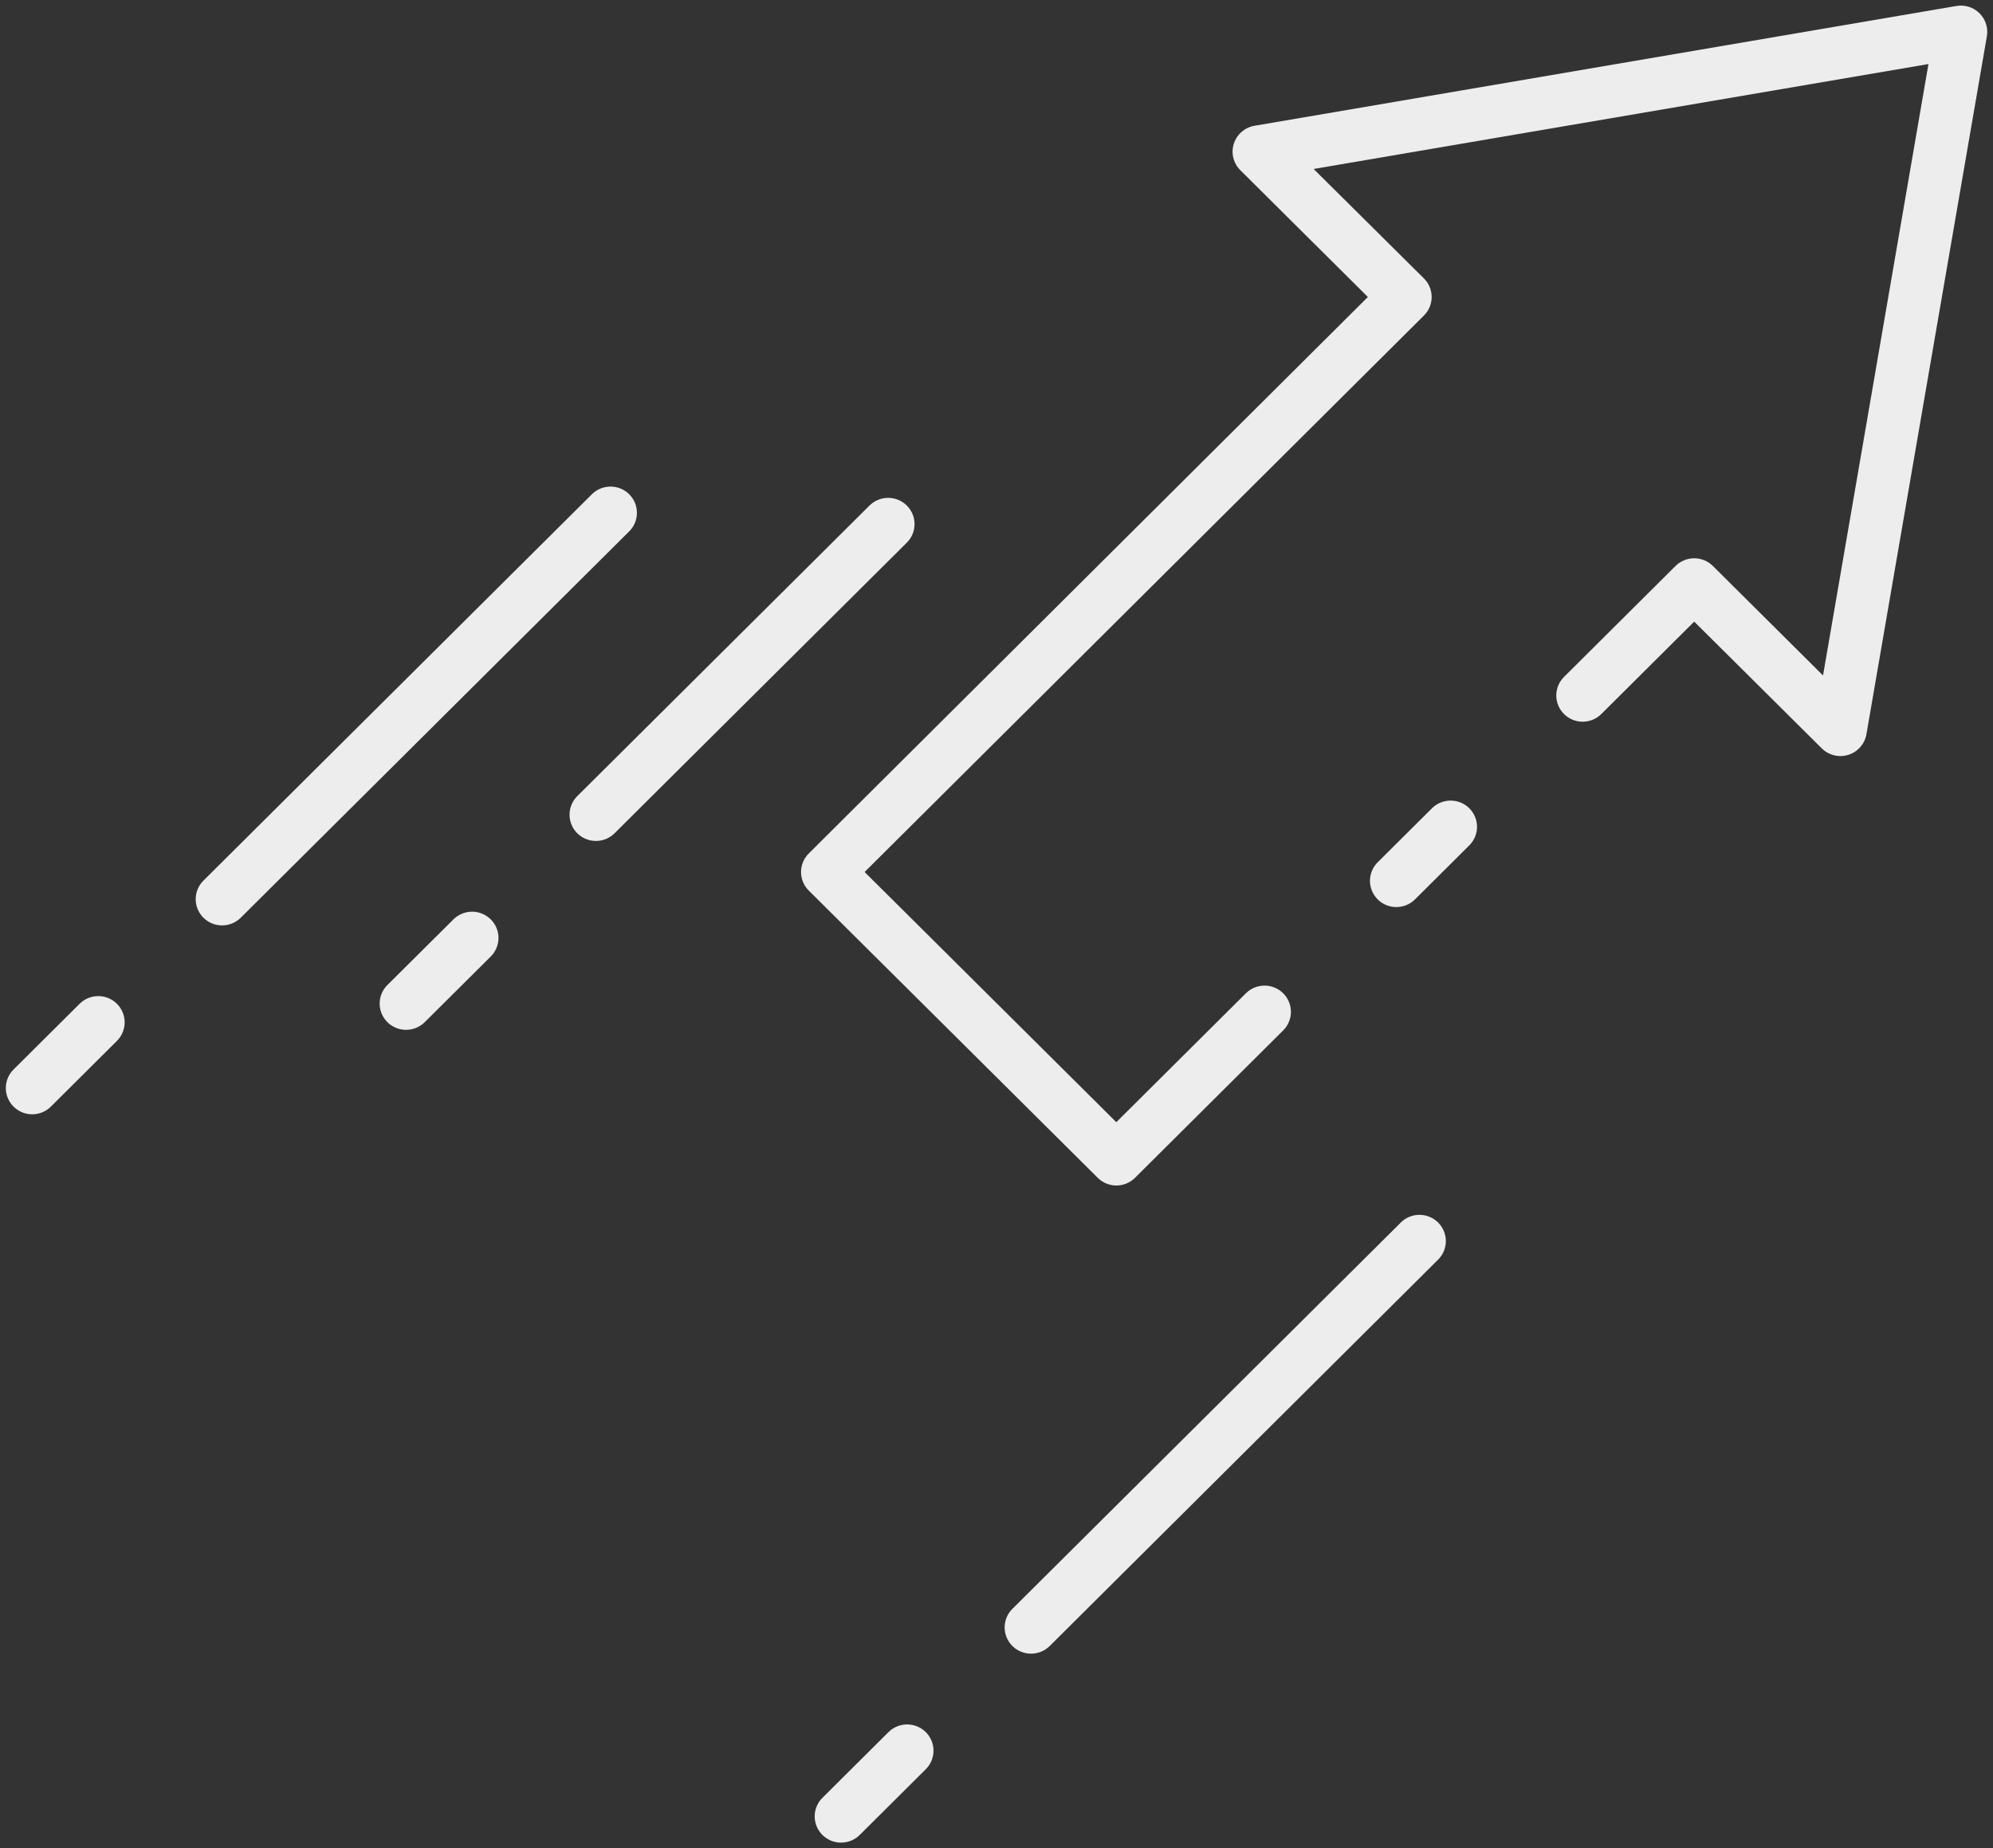 <?xml version="1.0" encoding="UTF-8" standalone="no"?>
<svg width="344" height="319" viewBox="0 0 344 319" fill="none" xmlns="http://www.w3.org/2000/svg">
<rect x="0" y="0" width="344" height="319" fill="#333333" stroke="none"/>
<path d="M192.701 204.616C191.493 204.616 190.334 204.139 189.48 203.29L139.596 153.709C138.742 152.86 138.262 151.708 138.262 150.507C138.262 149.306 138.741 148.154 139.595 147.305L236.103 51.259L214.085 29.375C213.495 28.788 213.077 28.051 212.879 27.244C212.681 26.437 212.71 25.592 212.963 24.8C213.216 24.009 213.683 23.302 214.313 22.756C214.943 22.211 215.711 21.848 216.534 21.707L337.685 1.031C338.403 0.909 339.14 0.96 339.834 1.179C340.528 1.399 341.159 1.781 341.674 2.293C342.189 2.806 342.573 3.433 342.794 4.124C343.014 4.814 343.065 5.547 342.942 6.261L322.152 126.734C322.009 127.551 321.644 128.314 321.096 128.939C320.548 129.564 319.837 130.027 319.042 130.278C318.247 130.53 317.398 130.559 316.587 130.363C315.777 130.167 315.036 129.753 314.446 129.167L292.428 107.288L276.34 123.292C275.481 124.117 274.331 124.574 273.136 124.564C271.942 124.554 270.8 124.078 269.955 123.238C269.11 122.399 268.631 121.263 268.62 120.075C268.61 118.888 269.069 117.744 269.898 116.889L289.206 97.683C290.06 96.834 291.218 96.356 292.426 96.356C293.634 96.356 294.792 96.833 295.647 97.682L314.662 116.581L332.859 11.054L226.738 29.164L245.776 48.055C246.63 48.904 247.11 50.056 247.11 51.257C247.111 52.458 246.631 53.609 245.778 54.459L149.238 150.505L192.68 193.684L215.098 171.383C215.957 170.558 217.108 170.101 218.302 170.111C219.496 170.121 220.638 170.598 221.483 171.437C222.328 172.277 222.807 173.412 222.818 174.6C222.828 175.787 222.369 176.931 221.54 177.786L195.902 203.289C195.053 204.134 193.902 204.611 192.701 204.616Z" fill="#EDEDED"/>
<path d="M241.016 156.555C240.116 156.555 239.235 156.289 238.486 155.792C237.737 155.294 237.154 154.587 236.809 153.76C236.464 152.932 236.374 152.022 236.549 151.143C236.725 150.265 237.158 149.458 237.795 148.824L247.221 139.448C248.08 138.623 249.23 138.166 250.424 138.176C251.619 138.186 252.761 138.662 253.606 139.502C254.45 140.341 254.93 141.477 254.94 142.664C254.951 143.852 254.492 144.996 253.663 145.85L244.236 155.227C243.383 156.077 242.224 156.554 241.016 156.555Z" fill="#EDEDED"/>
<path d="M177.961 285.415C177.061 285.415 176.18 285.149 175.431 284.652C174.682 284.154 174.098 283.447 173.754 282.62C173.409 281.793 173.318 280.882 173.494 280.004C173.669 279.125 174.103 278.318 174.74 277.685L241.839 210.947C242.698 210.122 243.848 209.665 245.043 209.675C246.237 209.685 247.379 210.161 248.224 211.001C249.069 211.84 249.548 212.976 249.559 214.164C249.569 215.351 249.11 216.495 248.281 217.349L181.177 284.101C180.322 284.944 179.166 285.417 177.961 285.415Z" fill="#EDEDED"/>
<path d="M145.174 318.029C144.273 318.029 143.392 317.764 142.644 317.266C141.895 316.769 141.311 316.062 140.966 315.234C140.621 314.407 140.531 313.497 140.706 312.618C140.882 311.74 141.315 310.933 141.952 310.299L153.409 298.902C154.268 298.077 155.418 297.62 156.613 297.63C157.807 297.641 158.949 298.117 159.794 298.956C160.639 299.796 161.118 300.931 161.128 302.119C161.139 303.306 160.68 304.45 159.851 305.305L148.393 316.702C147.54 317.551 146.381 318.029 145.174 318.029Z" fill="#EDEDED"/>
<path d="M38.334 159.721C37.433 159.721 36.553 159.456 35.804 158.958C35.055 158.461 34.471 157.754 34.126 156.926C33.781 156.099 33.691 155.188 33.867 154.31C34.042 153.432 34.475 152.625 35.112 151.991L102.216 85.253C103.075 84.428 104.226 83.971 105.42 83.981C106.614 83.991 107.757 84.468 108.601 85.307C109.446 86.147 109.925 87.282 109.936 88.47C109.946 89.657 109.487 90.801 108.658 91.656L41.554 158.394C40.7 159.243 39.542 159.721 38.334 159.721Z" fill="#EDEDED"/>
<path d="M5.561 192.322C4.66 192.322 3.78 192.057 3.031 191.559C2.282 191.062 1.698 190.355 1.353 189.527C1.008 188.7 0.918 187.789 1.093 186.911C1.269 186.033 1.702 185.226 2.339 184.592L13.796 173.195C14.655 172.37 15.806 171.913 17 171.923C18.194 171.933 19.337 172.409 20.181 173.249C21.026 174.088 21.505 175.224 21.516 176.412C21.526 177.599 21.067 178.743 20.238 179.598L8.781 190.995C8.359 191.417 7.857 191.751 7.305 191.979C6.752 192.207 6.159 192.324 5.561 192.322Z" fill="#EDEDED"/>
<path d="M102.86 145.143C101.96 145.143 101.079 144.877 100.33 144.38C99.581 143.882 98.997 143.175 98.653 142.348C98.308 141.521 98.217 140.61 98.393 139.732C98.568 138.853 99.002 138.046 99.638 137.413L150.135 87.2C150.994 86.374 152.144 85.918 153.339 85.928C154.533 85.938 155.675 86.414 156.52 87.254C157.365 88.093 157.844 89.229 157.855 90.416C157.865 91.604 157.406 92.748 156.577 93.602L106.08 143.815C105.658 144.237 105.157 144.572 104.604 144.8C104.051 145.028 103.459 145.144 102.86 145.143Z" fill="#EDEDED"/>
<path d="M70.087 177.744C69.186 177.744 68.305 177.479 67.557 176.981C66.808 176.484 66.224 175.777 65.879 174.949C65.534 174.122 65.444 173.211 65.619 172.333C65.795 171.455 66.228 170.648 66.865 170.014L78.322 158.626C79.181 157.801 80.332 157.344 81.526 157.354C82.72 157.364 83.862 157.84 84.707 158.68C85.552 159.519 86.031 160.655 86.042 161.843C86.052 163.03 85.593 164.174 84.764 165.029L73.307 176.426C72.451 177.272 71.293 177.746 70.087 177.744Z" fill="#EDEDED"/>
</svg>
